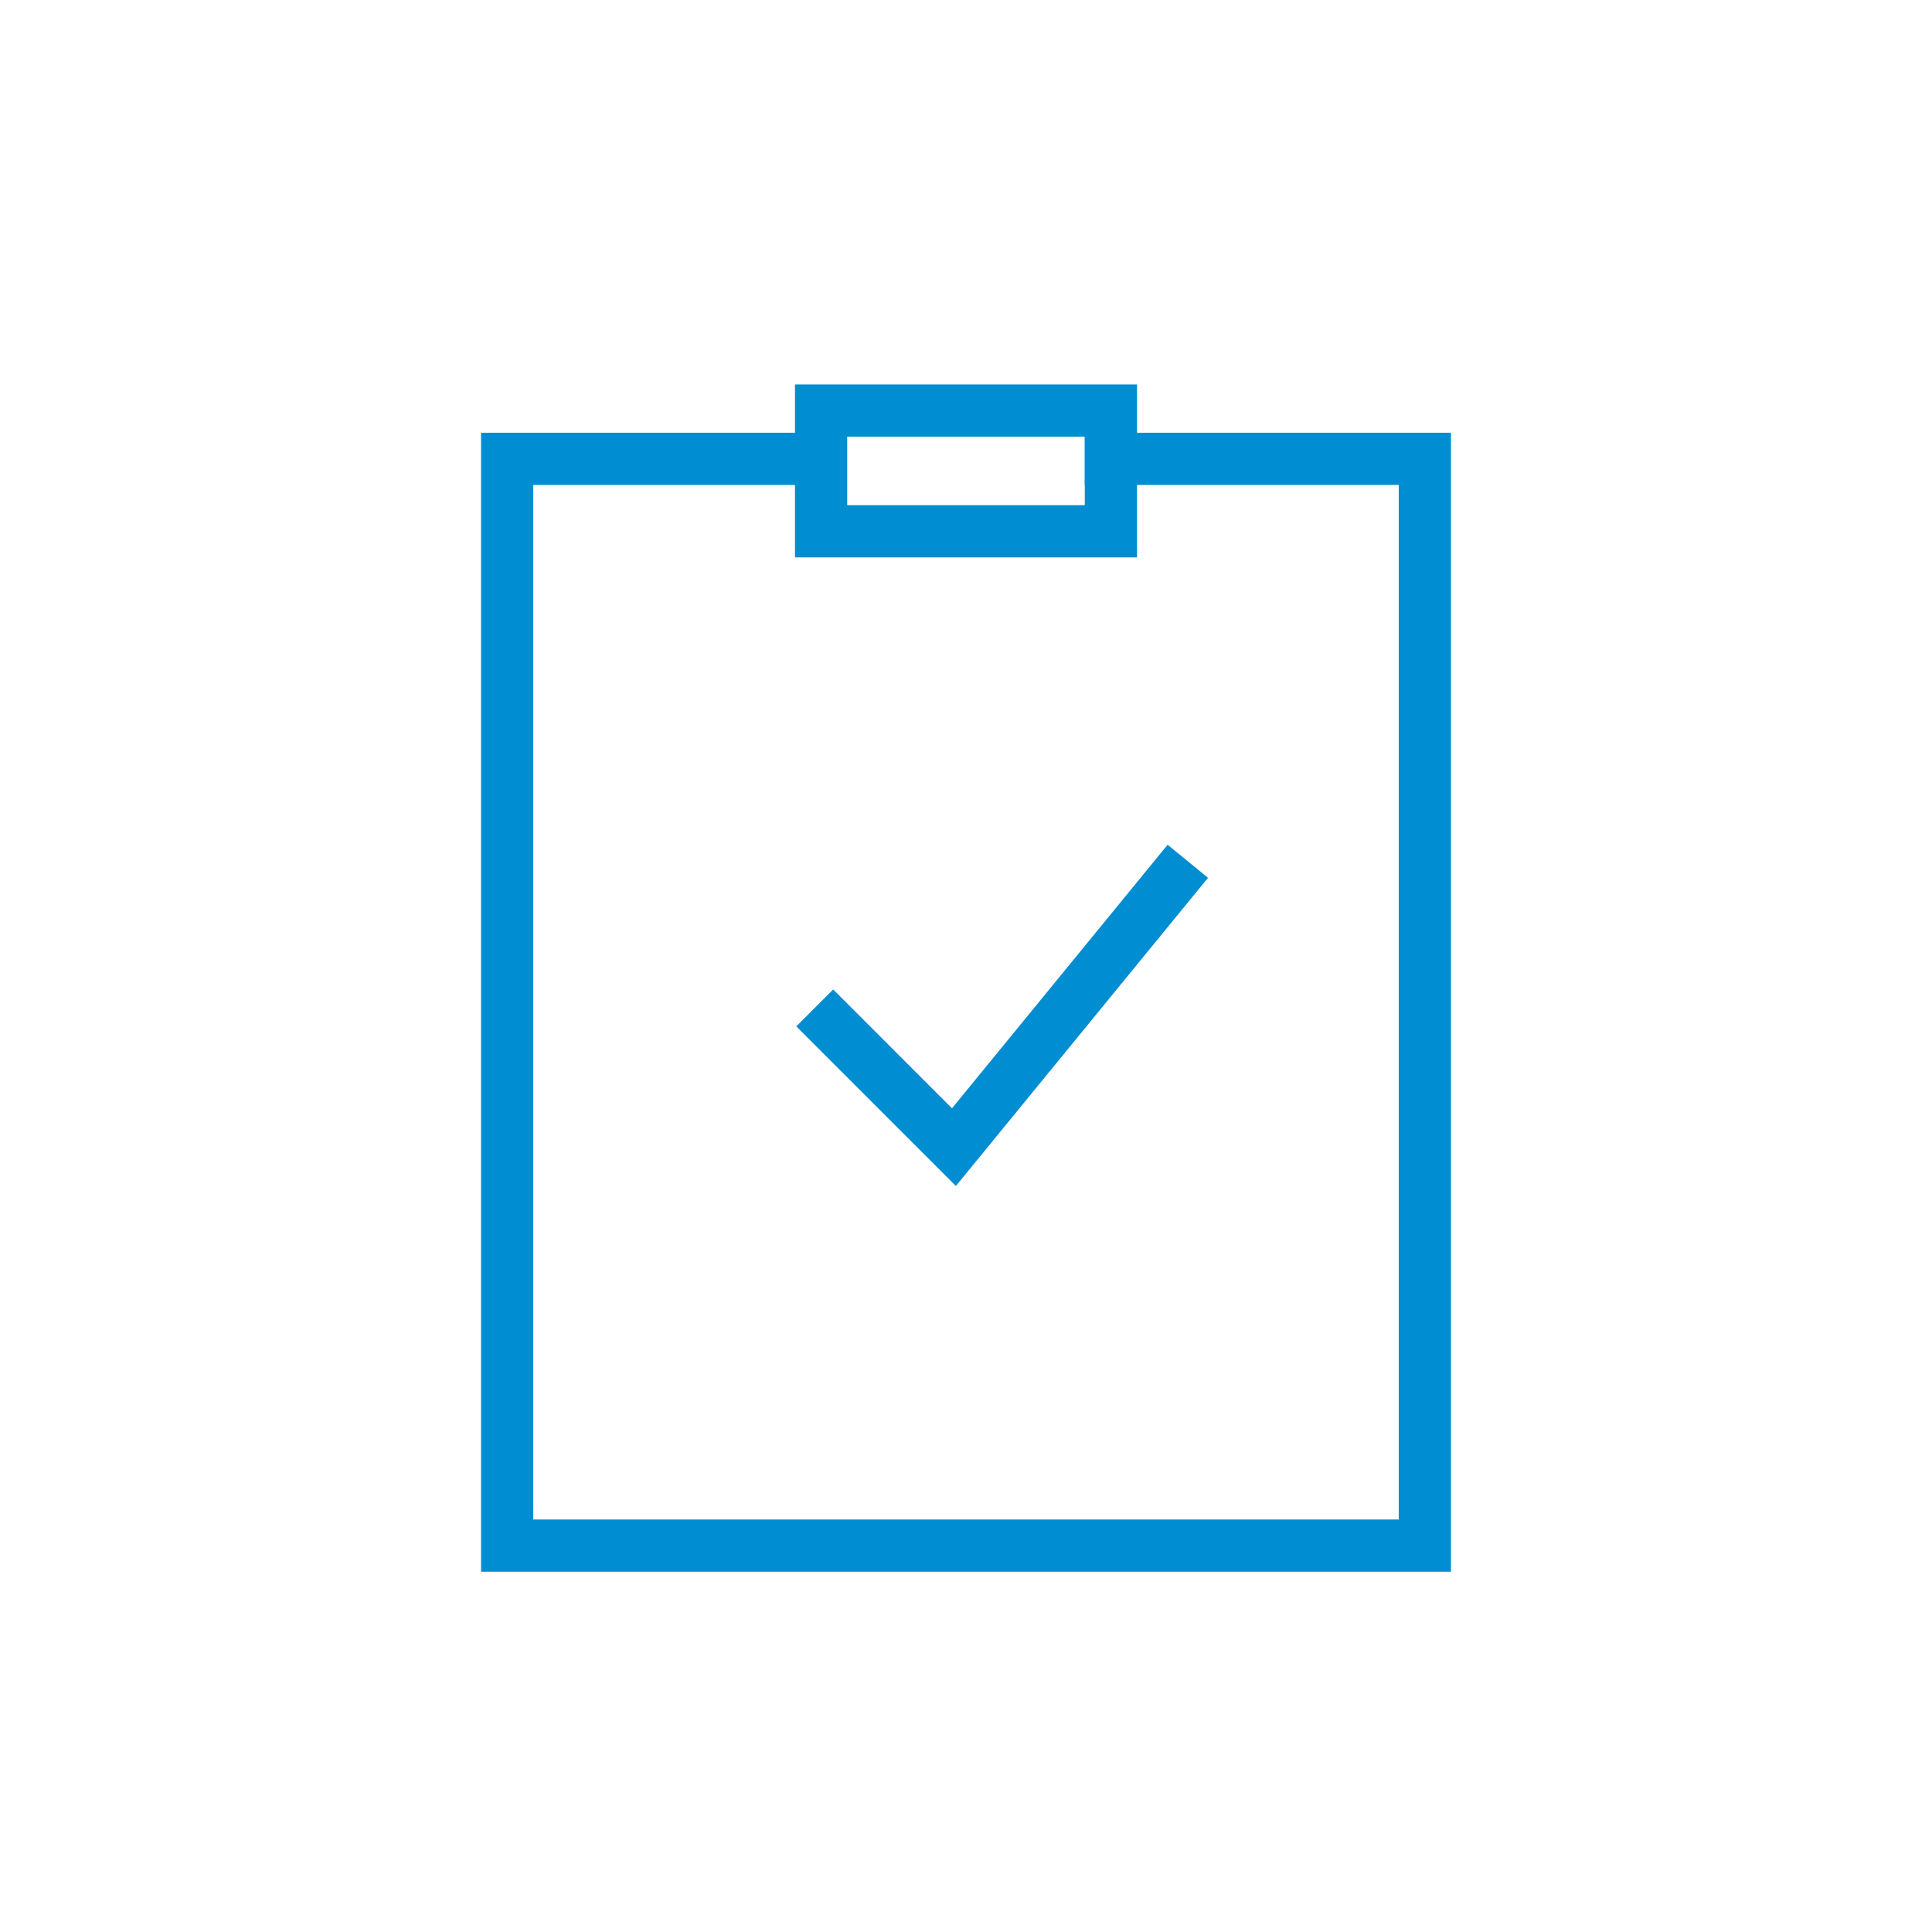 <svg width="74" height="74" viewBox="0 0 74 74" fill="none" xmlns="http://www.w3.org/2000/svg">
<path d="M42.55 17.575H54.575V59.2H19.425V17.575H30.988" stroke="#008DD2" stroke-width="2" stroke-miterlimit="10" stroke-linecap="square"/>
<path d="M31.913 39.312L36.538 43.938L44.863 33.763M31.45 15.725H42.55V20.35H31.45V15.725Z" stroke="#008DD2" stroke-width="2" stroke-miterlimit="10" stroke-linecap="square"/>
</svg>

